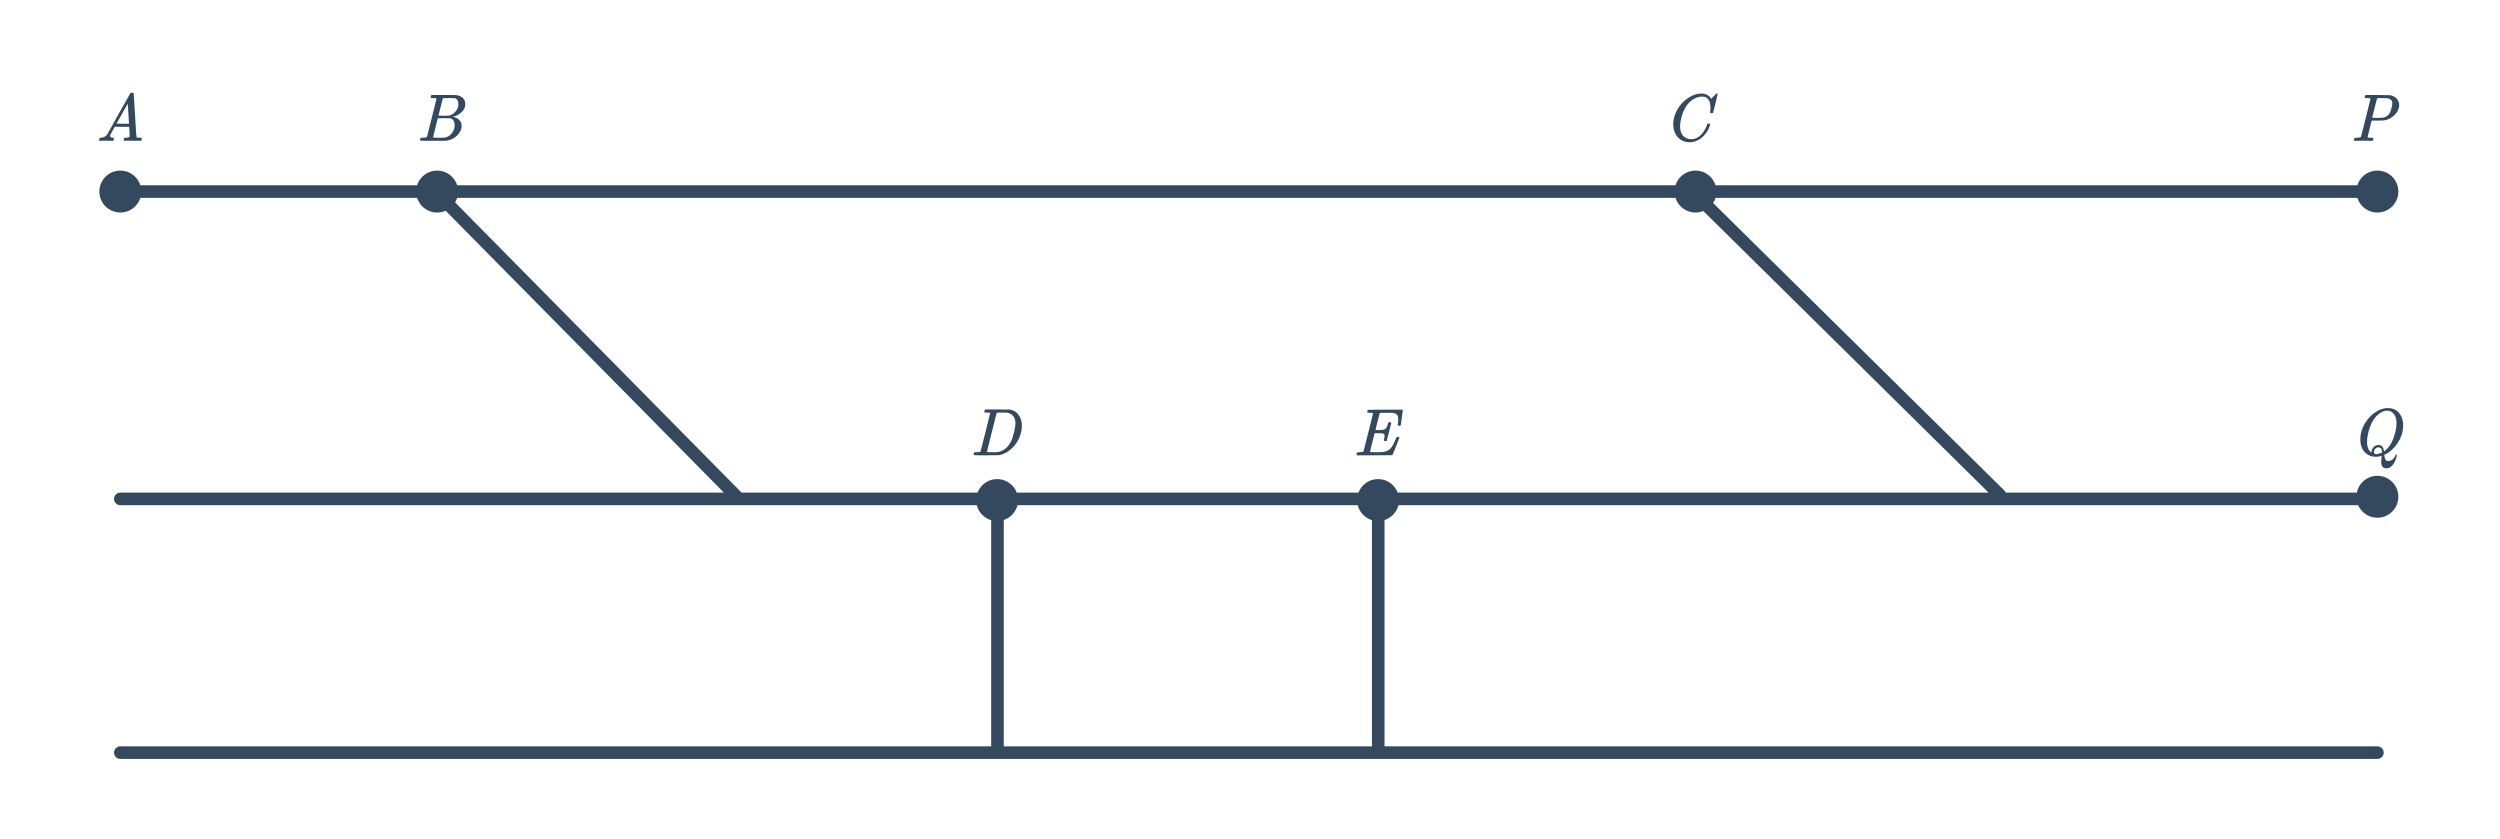 <svg width="596" height="200" viewBox="0 0 596 200" fill="none" xmlns="http://www.w3.org/2000/svg">
<circle cx="28.688" cy="45.668" r="5" fill="#34495E"/>
<circle cx="104.212" cy="45.668" r="5" fill="#34495E"/>
<circle cx="237.717" cy="119.218" r="5" fill="#34495E"/>
<circle cx="328.535" cy="119.218" r="5" fill="#34495E"/>
<circle cx="404.212" cy="45.668" r="5" fill="#34495E"/>
<circle cx="566.77" cy="45.668" r="5" fill="#34495E"/>
<circle cx="566.77" cy="118.429" r="5" fill="#34495E"/>
<path d="M26.112 33.557C25.771 33.546 25.477 33.541 25.232 33.541C24.987 33.541 24.715 33.546 24.416 33.557C24.128 33.567 23.931 33.573 23.824 33.573C23.685 33.573 23.616 33.519 23.616 33.413C23.616 33.381 23.632 33.295 23.664 33.157C23.707 33.018 23.733 32.943 23.744 32.933C23.765 32.869 23.867 32.837 24.048 32.837C24.72 32.794 25.216 32.543 25.536 32.085C25.6 31.978 25.637 31.919 25.648 31.909C25.648 31.887 26.544 30.271 28.336 27.061C30.139 23.85 31.051 22.239 31.072 22.229C31.093 22.197 31.131 22.17 31.184 22.149C31.216 22.127 31.323 22.117 31.504 22.117C31.685 22.117 31.808 22.149 31.872 22.213C31.893 22.234 32 23.973 32.192 27.429C32.395 30.949 32.517 32.719 32.56 32.741H32.576C32.661 32.805 32.949 32.837 33.44 32.837H33.712C33.787 32.911 33.824 32.965 33.824 32.997C33.824 33.082 33.797 33.194 33.744 33.333C33.691 33.461 33.648 33.541 33.616 33.573H33.408C33.077 33.551 32.475 33.541 31.6 33.541C31.387 33.541 31.072 33.546 30.656 33.557C30.24 33.557 29.936 33.557 29.744 33.557C29.573 33.557 29.488 33.514 29.488 33.429C29.488 33.397 29.499 33.317 29.52 33.189C29.531 33.157 29.541 33.119 29.552 33.077C29.563 33.023 29.568 32.991 29.568 32.981C29.579 32.959 29.589 32.938 29.6 32.917C29.621 32.885 29.643 32.869 29.664 32.869C29.685 32.858 29.712 32.853 29.744 32.853C29.787 32.842 29.835 32.837 29.888 32.837C30.571 32.837 30.912 32.714 30.912 32.469C30.912 32.415 30.896 32.058 30.864 31.397L30.784 30.229H27.36L26.848 31.141C26.485 31.791 26.304 32.127 26.304 32.149C26.261 32.223 26.24 32.303 26.24 32.389C26.24 32.666 26.464 32.815 26.912 32.837C27.04 32.837 27.12 32.869 27.152 32.933C27.173 32.965 27.168 33.066 27.136 33.237C27.104 33.386 27.072 33.482 27.04 33.525C27.008 33.557 26.939 33.573 26.832 33.573C26.693 33.573 26.453 33.567 26.112 33.557ZM30.752 29.413C30.741 29.381 30.693 28.597 30.608 27.061C30.533 25.525 30.485 24.746 30.464 24.725L30.144 25.253C29.931 25.615 29.589 26.223 29.12 27.077L27.776 29.477C27.776 29.487 28.272 29.493 29.264 29.493H30.752V29.413Z" fill="#34495E"/>
<path d="M102.716 22.949C102.758 22.81 102.812 22.709 102.876 22.645H105.788L108.7 22.661L108.892 22.693C110.012 22.895 110.678 23.455 110.892 24.373C110.913 24.458 110.924 24.607 110.924 24.821C110.924 25.119 110.892 25.354 110.828 25.525C110.668 26.047 110.332 26.517 109.82 26.933C109.308 27.349 108.737 27.642 108.108 27.813L107.932 27.861L108.108 27.893C108.662 27.989 109.126 28.229 109.5 28.613C109.873 28.997 110.06 29.471 110.06 30.037C110.06 30.261 110.028 30.485 109.964 30.709C109.772 31.349 109.393 31.925 108.828 32.437C108.273 32.938 107.638 33.274 106.924 33.445C106.678 33.509 106.449 33.546 106.236 33.557C106.022 33.557 105.046 33.562 103.308 33.573H101.676C100.662 33.573 100.15 33.541 100.14 33.477C100.14 33.477 100.14 33.471 100.14 33.461C100.129 33.45 100.124 33.429 100.124 33.397C100.124 33.333 100.134 33.258 100.156 33.173C100.209 32.991 100.262 32.885 100.316 32.853L100.396 32.837C100.438 32.837 100.497 32.837 100.572 32.837C100.646 32.837 100.721 32.837 100.796 32.837C101.169 32.826 101.414 32.805 101.532 32.773C101.66 32.741 101.75 32.677 101.804 32.581C101.825 32.538 102.204 31.034 102.94 28.069C103.686 25.103 104.06 23.599 104.06 23.557C104.06 23.546 104.054 23.53 104.044 23.509V23.477C103.98 23.413 103.654 23.381 103.068 23.381H102.78C102.716 23.327 102.678 23.285 102.668 23.253C102.657 23.21 102.673 23.109 102.716 22.949ZM109.276 24.789C109.276 23.999 108.961 23.535 108.332 23.397C108.268 23.386 107.841 23.381 107.052 23.381C106.86 23.381 106.662 23.386 106.46 23.397C106.268 23.397 106.108 23.397 105.98 23.397C105.862 23.397 105.798 23.397 105.788 23.397C105.67 23.407 105.59 23.455 105.548 23.541C105.526 23.583 105.356 24.261 105.036 25.573C104.716 26.874 104.545 27.535 104.524 27.557C104.524 27.578 104.929 27.589 105.74 27.589L106.972 27.573L107.132 27.541C107.654 27.402 108.108 27.125 108.492 26.709C108.886 26.293 109.137 25.813 109.244 25.269C109.265 25.173 109.276 25.013 109.276 24.789ZM107.276 28.197C107.233 28.186 106.732 28.181 105.772 28.181C104.844 28.181 104.374 28.186 104.364 28.197C104.364 28.218 104.268 28.607 104.076 29.365C103.894 30.122 103.708 30.874 103.516 31.621C103.334 32.367 103.244 32.746 103.244 32.757C103.244 32.799 103.697 32.826 104.604 32.837C105.318 32.837 105.75 32.831 105.9 32.821C106.049 32.81 106.209 32.778 106.38 32.725C106.945 32.543 107.42 32.181 107.804 31.637C108.198 31.093 108.396 30.485 108.396 29.813C108.396 29.375 108.289 29.007 108.076 28.709C107.873 28.41 107.606 28.239 107.276 28.197Z" fill="#34495E"/>
<path d="M234.705 97.924C234.748 97.785 234.801 97.684 234.865 97.62H237.665C239.575 97.62 240.567 97.625 240.641 97.636C241.527 97.721 242.241 98.121 242.785 98.836C243.34 99.54 243.617 100.43 243.617 101.508C243.617 102.734 243.287 103.934 242.625 105.108C241.985 106.217 241.18 107.076 240.209 107.684C239.569 108.11 238.876 108.388 238.129 108.516C238.033 108.526 237.025 108.537 235.105 108.548H233.585C232.625 108.548 232.14 108.516 232.129 108.452C232.129 108.452 232.129 108.446 232.129 108.436C232.119 108.425 232.113 108.404 232.113 108.372C232.113 108.308 232.124 108.233 232.145 108.148C232.199 107.966 232.252 107.86 232.305 107.828L232.369 107.812C232.423 107.812 232.487 107.812 232.561 107.812C232.636 107.812 232.711 107.812 232.785 107.812C233.159 107.801 233.404 107.78 233.521 107.748C233.649 107.716 233.74 107.652 233.793 107.556C233.815 107.513 234.193 106.009 234.929 103.044C235.676 100.078 236.049 98.574 236.049 98.532C236.049 98.521 236.049 98.505 236.049 98.484L236.033 98.452C235.969 98.388 235.644 98.356 235.057 98.356H234.769C234.705 98.302 234.668 98.26 234.657 98.228C234.647 98.185 234.663 98.084 234.705 97.924ZM235.281 107.732C235.281 107.785 235.612 107.812 236.273 107.812H236.785C237.351 107.812 237.761 107.79 238.017 107.748C238.284 107.705 238.599 107.593 238.961 107.412C240.039 106.878 240.833 105.897 241.345 104.468C241.676 103.444 241.9 102.521 242.017 101.7C242.06 101.316 242.081 101.054 242.081 100.916C242.081 100.18 241.895 99.593 241.521 99.156C241.159 98.718 240.647 98.457 239.985 98.372C239.975 98.372 239.911 98.372 239.793 98.372C239.676 98.372 239.532 98.372 239.361 98.372C239.201 98.361 239.047 98.356 238.897 98.356C238.748 98.356 238.588 98.361 238.417 98.372C238.257 98.372 238.119 98.372 238.001 98.372C237.895 98.372 237.836 98.372 237.825 98.372C237.708 98.382 237.628 98.43 237.585 98.516C237.564 98.558 237.175 100.1 236.417 103.14C235.66 106.169 235.281 107.7 235.281 107.732Z" fill="#34495E"/>
<path d="M323.511 108.548C323.436 108.473 323.399 108.414 323.399 108.372C323.399 108.201 323.436 108.041 323.511 107.892C323.553 107.838 323.735 107.812 324.055 107.812C324.439 107.801 324.689 107.78 324.807 107.748C324.935 107.716 325.025 107.652 325.079 107.556L325.639 105.348C326.012 103.886 326.385 102.409 326.759 100.916C327.132 99.422 327.319 98.644 327.319 98.58C327.319 98.516 327.297 98.478 327.255 98.468C327.159 98.436 326.908 98.414 326.503 98.404C326.161 98.404 325.98 98.372 325.959 98.308C325.937 98.276 325.943 98.174 325.975 98.004C326.028 97.822 326.076 97.721 326.119 97.7C326.14 97.678 327.511 97.668 330.231 97.668H334.311C334.385 97.742 334.423 97.801 334.423 97.844C334.423 97.886 334.343 98.484 334.183 99.636C334.033 100.788 333.953 101.374 333.943 101.396C333.921 101.47 333.799 101.508 333.575 101.508H333.335C333.249 101.444 333.207 101.39 333.207 101.348C333.207 101.294 333.223 101.188 333.255 101.028C333.308 100.686 333.335 100.334 333.335 99.972C333.335 99.46 333.239 99.097 333.047 98.884C332.865 98.66 332.519 98.51 332.007 98.436C331.815 98.414 331.191 98.404 330.135 98.404C329.559 98.404 329.244 98.409 329.191 98.42C329.041 98.43 328.951 98.473 328.919 98.548C328.897 98.58 328.721 99.241 328.391 100.532C328.071 101.822 327.911 102.484 327.911 102.516C327.911 102.526 328.076 102.532 328.407 102.532H328.727C329.399 102.532 329.879 102.462 330.167 102.324C330.476 102.142 330.716 101.705 330.887 101.012C330.919 100.884 330.951 100.788 330.983 100.724C331.015 100.681 331.127 100.66 331.319 100.66C331.5 100.66 331.612 100.697 331.655 100.772C331.665 100.793 331.676 100.809 331.687 100.82L331.159 102.932C330.817 104.318 330.631 105.033 330.599 105.076C330.588 105.086 330.567 105.108 330.535 105.14H330.279C330.108 105.14 330.007 105.124 329.975 105.092C329.911 105.049 329.905 104.921 329.959 104.708C330.044 104.366 330.087 104.1 330.087 103.908C330.087 103.726 330.049 103.598 329.975 103.524C329.911 103.438 329.793 103.374 329.623 103.332C329.452 103.289 329.052 103.268 328.423 103.268H327.719C326.983 106.105 326.615 107.593 326.615 107.732C326.615 107.774 327.02 107.801 327.831 107.812C328.791 107.812 329.436 107.79 329.767 107.748C330.62 107.62 331.249 107.284 331.655 106.74C331.975 106.356 332.343 105.652 332.759 104.628C332.865 104.361 332.935 104.217 332.967 104.196C333.009 104.174 333.105 104.164 333.255 104.164C333.393 104.164 333.484 104.174 333.527 104.196C333.591 104.26 333.623 104.313 333.623 104.356C332.567 107.065 332.007 108.452 331.943 108.516C331.911 108.537 330.497 108.548 327.703 108.548H323.511Z" fill="#34495E"/>
<path d="M407.781 25.685C407.781 24.885 407.621 24.245 407.301 23.765C406.992 23.274 406.501 23.029 405.829 23.029C404.731 23.029 403.685 23.503 402.693 24.453C402.171 24.997 401.733 25.663 401.381 26.453C400.933 27.509 400.656 28.586 400.549 29.685C400.539 29.77 400.533 29.93 400.533 30.165C400.533 31.125 400.773 31.866 401.253 32.389C401.787 32.922 402.448 33.189 403.237 33.189C404.091 33.189 404.853 32.837 405.525 32.133C406.208 31.418 406.683 30.618 406.949 29.733C406.981 29.594 407.013 29.514 407.045 29.493C407.077 29.471 407.173 29.461 407.333 29.461C407.557 29.461 407.68 29.493 407.701 29.557C407.712 29.61 407.68 29.765 407.605 30.021C407.317 30.906 406.827 31.706 406.133 32.421C405.44 33.125 404.651 33.589 403.765 33.813C403.499 33.877 403.184 33.909 402.821 33.909C402.533 33.909 402.357 33.903 402.293 33.893C401.461 33.775 400.763 33.455 400.197 32.933C399.643 32.41 399.259 31.738 399.045 30.917C398.949 30.49 398.901 30.074 398.901 29.669C398.901 29.445 398.912 29.205 398.933 28.949C399.115 27.477 399.717 26.122 400.741 24.885C401.115 24.447 401.451 24.111 401.749 23.877C402.848 22.959 404.011 22.437 405.237 22.309H405.493C405.856 22.309 406.08 22.314 406.165 22.325C406.923 22.474 407.493 22.847 407.877 23.445C407.909 23.509 407.936 23.541 407.957 23.541C408.139 23.359 408.336 23.157 408.549 22.933C408.944 22.517 409.152 22.309 409.173 22.309C409.184 22.298 409.216 22.293 409.269 22.293C409.419 22.293 409.493 22.33 409.493 22.405C409.493 22.447 409.323 23.178 408.981 24.597C408.597 26.079 408.405 26.826 408.405 26.837C408.384 26.89 408.357 26.927 408.325 26.949C408.293 26.959 408.197 26.965 408.037 26.965H407.781C407.717 26.901 407.685 26.831 407.685 26.757C407.707 26.693 407.717 26.597 407.717 26.469C407.76 26.234 407.781 25.973 407.781 25.685Z" fill="#34495E"/>
<path d="M561.304 33.573C561.229 33.498 561.192 33.439 561.192 33.397C561.192 33.226 561.229 33.066 561.304 32.917C561.347 32.863 561.528 32.837 561.848 32.837C562.232 32.826 562.483 32.805 562.6 32.773C562.728 32.741 562.819 32.677 562.872 32.581C562.893 32.538 563.272 31.034 564.008 28.069C564.755 25.103 565.128 23.599 565.128 23.557C565.128 23.546 565.123 23.53 565.112 23.509V23.477C565.048 23.413 564.723 23.381 564.136 23.381H563.848C563.784 23.327 563.747 23.285 563.736 23.253C563.725 23.21 563.741 23.109 563.784 22.949C563.827 22.81 563.88 22.709 563.944 22.645H566.776C568.664 22.655 569.667 22.671 569.784 22.693C570.701 22.853 571.341 23.285 571.704 23.989C571.885 24.33 571.976 24.693 571.976 25.077C571.976 25.471 571.869 25.893 571.656 26.341C571.389 26.885 570.989 27.365 570.456 27.781C569.933 28.197 569.347 28.485 568.696 28.645C568.429 28.709 567.789 28.746 566.776 28.757H565.4L564.92 30.661C564.6 31.93 564.44 32.607 564.44 32.693C564.44 32.714 564.445 32.735 564.456 32.757C564.477 32.767 564.499 32.778 564.52 32.789C564.552 32.799 564.584 32.81 564.616 32.821C564.659 32.821 564.707 32.821 564.76 32.821C564.813 32.821 564.861 32.826 564.904 32.837C564.957 32.837 565.016 32.837 565.08 32.837C565.155 32.837 565.219 32.837 565.272 32.837C565.603 32.837 565.779 32.869 565.8 32.933C565.821 32.965 565.816 33.066 565.784 33.237C565.731 33.429 565.683 33.535 565.64 33.557C565.608 33.567 565.544 33.573 565.448 33.573C565.235 33.573 564.899 33.567 564.44 33.557C563.981 33.546 563.619 33.541 563.352 33.541C562.36 33.541 561.731 33.551 561.464 33.573H561.304ZM569.144 23.413C569.08 23.402 568.701 23.391 568.008 23.381C567.848 23.381 567.677 23.386 567.496 23.397C567.325 23.397 567.187 23.397 567.08 23.397C566.973 23.397 566.915 23.397 566.904 23.397C566.797 23.407 566.717 23.455 566.664 23.541C566.653 23.562 566.552 23.951 566.36 24.709C566.179 25.455 565.992 26.202 565.8 26.949L565.512 28.069C565.512 28.09 565.859 28.101 566.552 28.101C567.288 28.101 567.693 28.095 567.768 28.085C568.451 28.021 568.989 27.791 569.384 27.397C569.693 27.087 569.939 26.554 570.12 25.797C570.248 25.317 570.317 24.949 570.328 24.693C570.328 24.501 570.323 24.373 570.312 24.309C570.195 23.839 569.805 23.541 569.144 23.413Z" fill="#34495E"/>
<path d="M568.92 111.652C568.12 111.652 567.704 111.188 567.672 110.26C567.672 109.95 567.699 109.55 567.752 109.06C567.784 108.846 567.8 108.713 567.8 108.66C567.768 108.67 567.725 108.686 567.672 108.708C567.235 108.836 566.803 108.9 566.376 108.9C565.363 108.9 564.52 108.564 563.848 107.892C563.08 107.124 562.696 106.078 562.696 104.756C562.696 103.422 563.048 102.169 563.752 100.996C564.467 99.812 565.325 98.894 566.328 98.244C567.171 97.689 568.045 97.369 568.952 97.284H569.144C569.453 97.284 569.683 97.294 569.832 97.316C570.856 97.465 571.651 97.972 572.216 98.836C572.408 99.134 572.541 99.406 572.616 99.652C572.819 100.142 572.92 100.75 572.92 101.476C572.92 101.7 572.915 101.849 572.904 101.924C572.808 103.246 572.36 104.494 571.56 105.668C570.749 106.905 569.757 107.796 568.584 108.34L568.408 108.42L568.424 108.516C568.467 108.964 568.541 109.289 568.648 109.492C568.755 109.705 568.92 109.838 569.144 109.892C569.176 109.902 569.245 109.908 569.352 109.908C569.811 109.908 570.221 109.726 570.584 109.364C570.819 109.118 570.979 108.846 571.064 108.548C571.107 108.43 571.171 108.372 571.256 108.372C571.352 108.372 571.411 108.42 571.432 108.516C571.432 108.59 571.379 108.788 571.272 109.108C570.781 110.665 570.072 111.508 569.144 111.636C569.101 111.646 569.027 111.652 568.92 111.652ZM565.352 107.812C565.352 107.385 565.512 106.99 565.832 106.628C566.163 106.265 566.563 106.084 567.032 106.084C567.363 106.084 567.645 106.185 567.88 106.388C568.093 106.612 568.237 106.964 568.312 107.444L568.344 107.62L568.504 107.508C569.432 106.804 570.152 105.737 570.664 104.308C570.963 103.465 571.165 102.612 571.272 101.748C571.315 101.342 571.336 101.044 571.336 100.852C571.336 100.052 571.165 99.39 570.824 98.868C570.483 98.334 570.013 98.02 569.416 97.924C569.352 97.913 569.256 97.908 569.128 97.908C568.243 97.908 567.389 98.329 566.568 99.172C565.587 100.196 564.893 101.678 564.488 103.62C564.36 104.174 564.296 104.74 564.296 105.316C564.296 106.35 564.541 107.118 565.032 107.62C565.192 107.801 565.293 107.892 565.336 107.892C565.347 107.892 565.352 107.865 565.352 107.812ZM567.864 107.764C567.864 107.39 567.795 107.113 567.656 106.932C567.517 106.75 567.283 106.66 566.952 106.66C566.685 106.66 566.451 106.772 566.248 106.996C566.056 107.209 565.96 107.454 565.96 107.732C565.96 108.084 566.141 108.26 566.504 108.26C566.856 108.26 567.309 108.142 567.864 107.908V107.764Z" fill="#34495E"/>
<path d="M28.683 45.668H103.836M566.77 45.668H403.506M403.506 45.668L476.775 117.994M403.506 45.668H103.836M103.836 45.668L176.162 118.936M176.162 118.936H28.683M176.162 118.936H237.8M566.77 118.936H328.57M328.57 118.936V179.427M328.57 118.936H237.8M328.57 179.427H237.8M328.57 179.427H28.683H237.8M328.57 179.427H566.77M237.8 179.427V118.936" stroke="#34495E" stroke-width="3" stroke-linecap="round" stroke-linejoin="round"/>
</svg>
